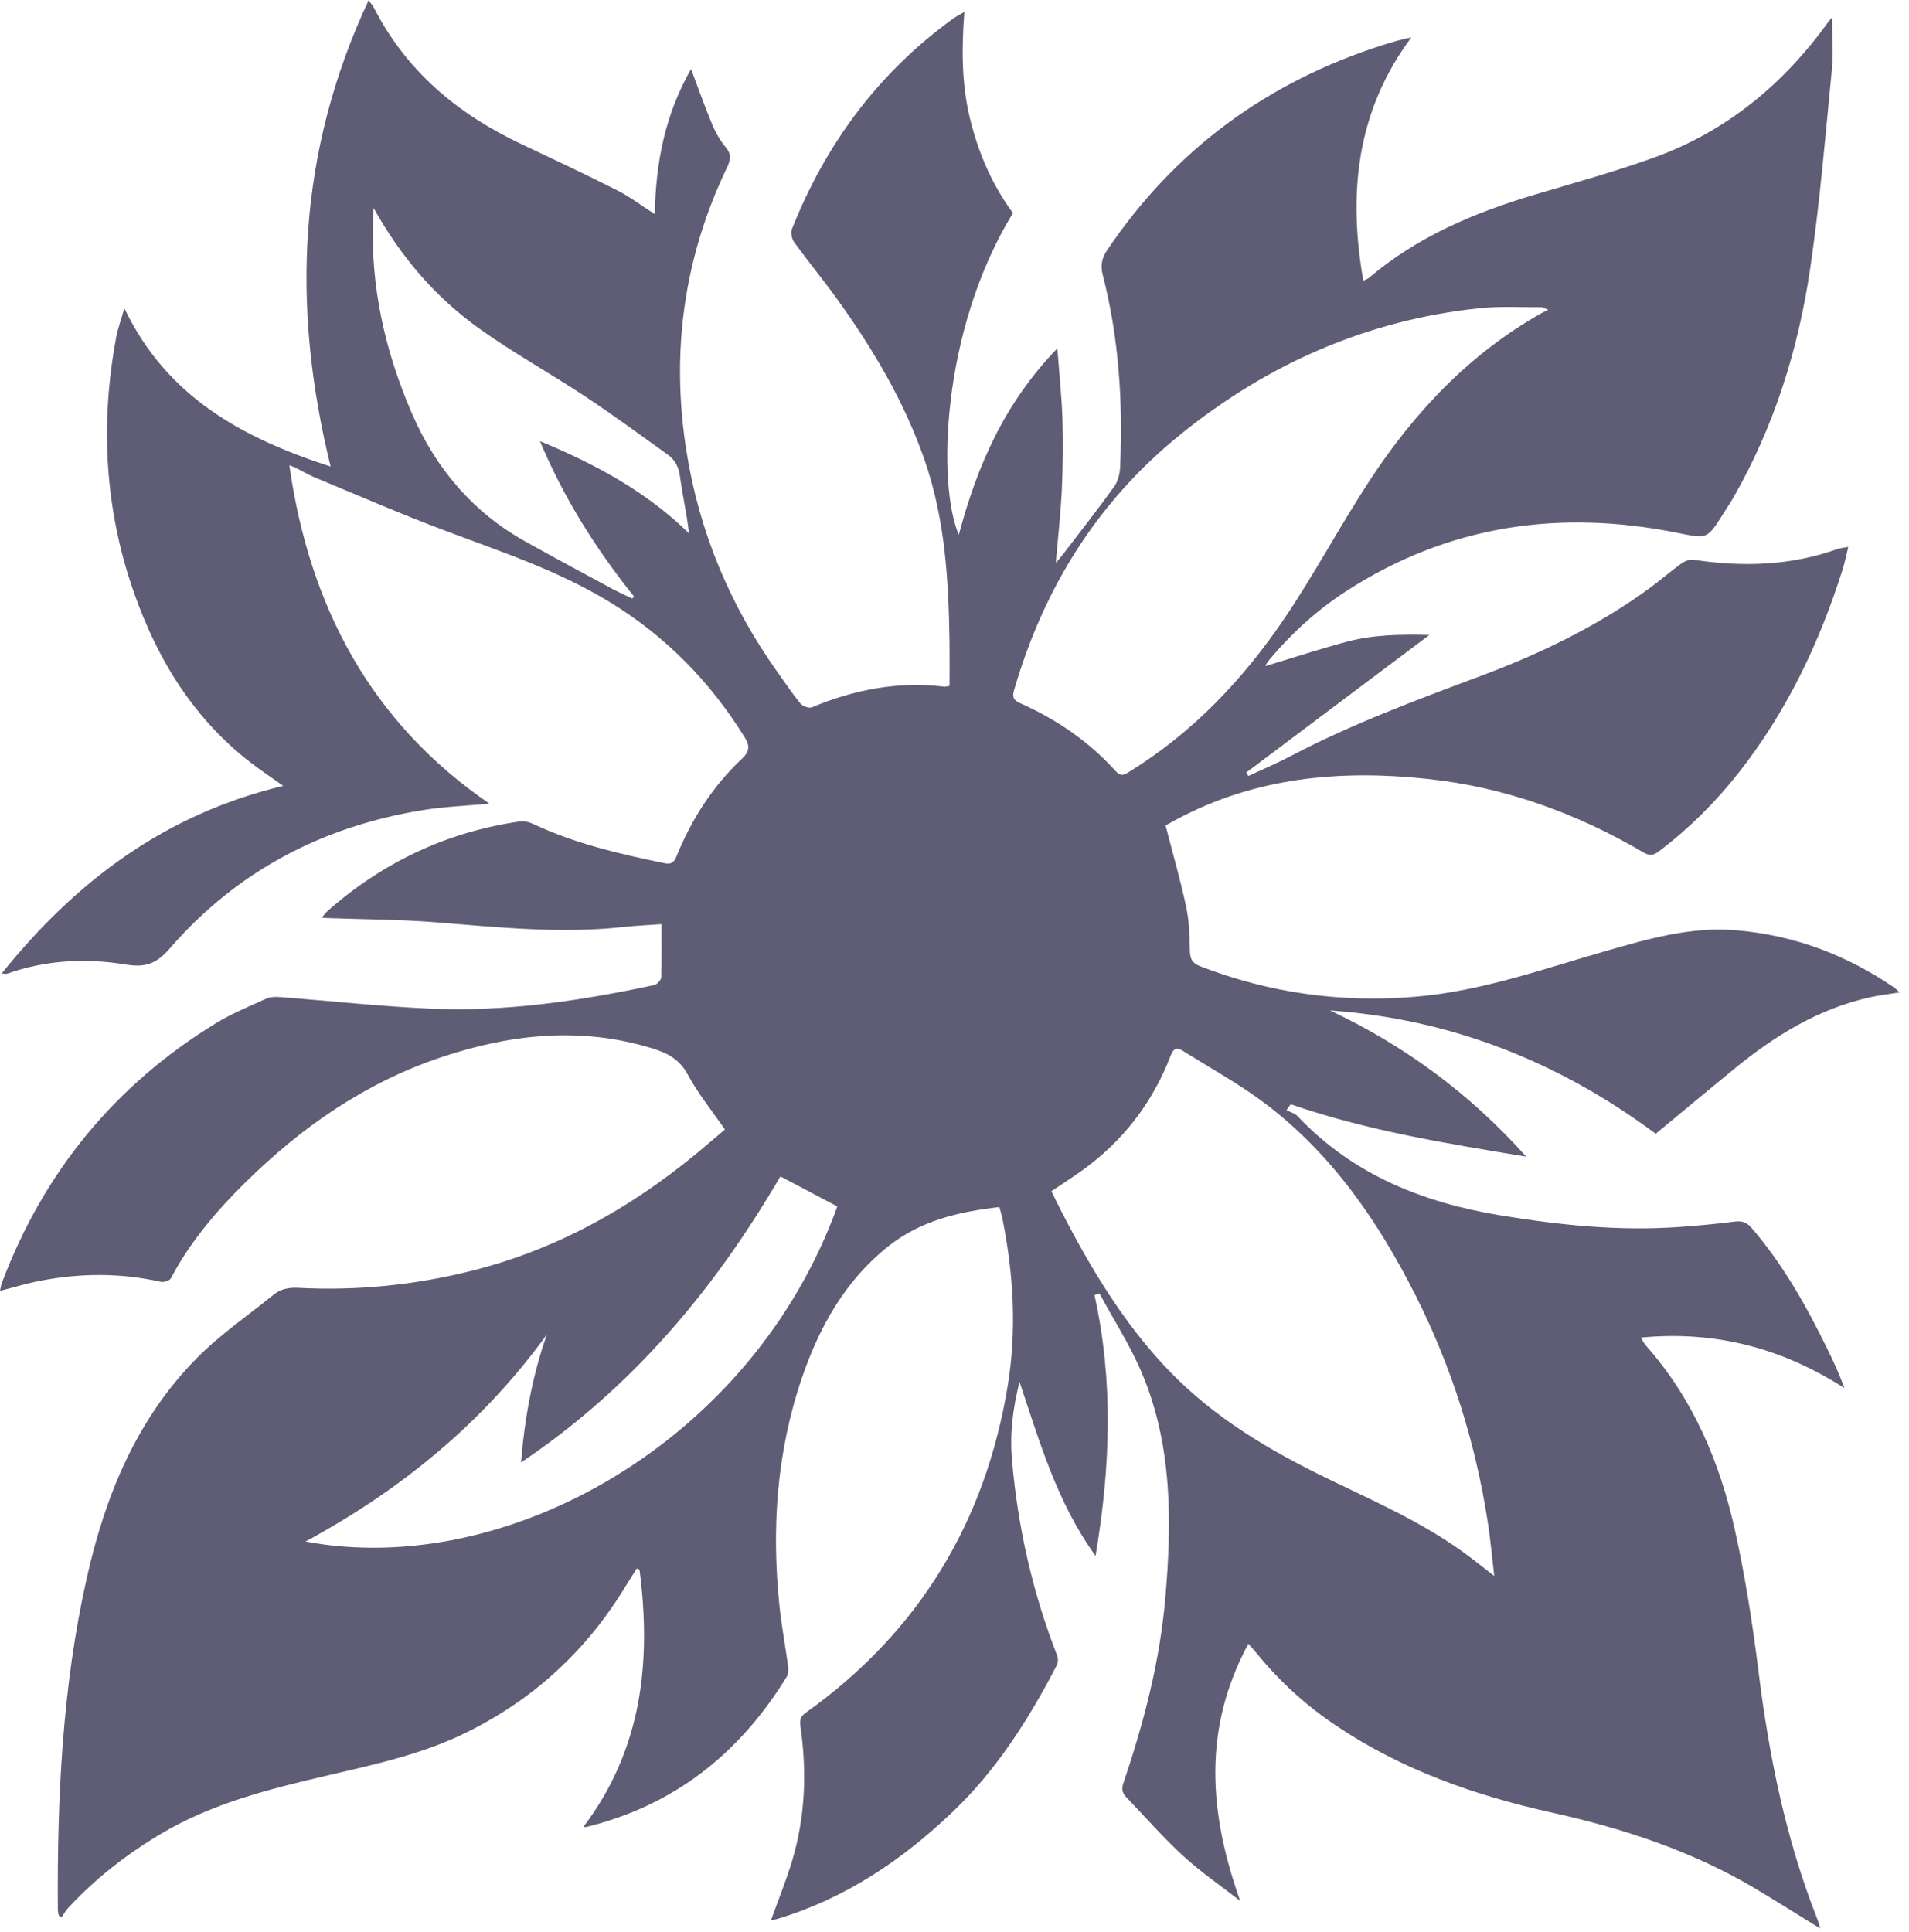 <svg width="84" height="85" viewBox="0 0 84 85" fill="none" xmlns="http://www.w3.org/2000/svg">
<path d="M16.219 0.005C16.348 0.189 16.41 0.258 16.451 0.338C17.873 3.121 20.126 5.004 22.904 6.321C24.331 6.997 25.761 7.668 27.171 8.381C27.725 8.661 28.226 9.047 28.814 9.424C28.847 7.12 29.291 4.984 30.409 3.036C30.713 3.846 30.997 4.657 31.326 5.449C31.476 5.811 31.675 6.169 31.925 6.468C32.183 6.776 32.16 7.015 31.997 7.353C30.089 11.324 29.515 15.49 30.203 19.839C30.767 23.406 32.124 26.642 34.213 29.577C34.543 30.041 34.86 30.516 35.221 30.955C35.32 31.075 35.597 31.176 35.724 31.123C37.596 30.339 39.527 29.97 41.557 30.214C41.6 30.22 41.648 30.201 41.781 30.18C41.781 29.564 41.788 28.938 41.781 28.312C41.745 25.599 41.597 22.905 40.704 20.303C39.811 17.701 38.427 15.373 36.834 13.158C36.225 12.31 35.56 11.504 34.946 10.66C34.84 10.513 34.782 10.237 34.846 10.078C36.335 6.328 38.648 3.206 41.926 0.828C42.059 0.731 42.211 0.657 42.434 0.526C42.308 2.168 42.312 3.706 42.685 5.231C43.055 6.74 43.657 8.133 44.572 9.375C41.385 14.57 41.253 21.396 42.19 23.527C43.004 20.462 44.225 17.701 46.526 15.329C46.61 16.456 46.719 17.461 46.75 18.468C46.782 19.497 46.77 20.528 46.722 21.555C46.673 22.581 46.557 23.604 46.457 24.779C46.633 24.562 46.733 24.444 46.827 24.32C47.566 23.353 48.32 22.396 49.028 21.408C49.197 21.173 49.277 20.832 49.289 20.534C49.411 17.69 49.238 14.868 48.523 12.101C48.415 11.684 48.477 11.363 48.719 11.003C51.708 6.57 55.775 3.601 60.845 1.983C61.247 1.855 61.652 1.736 62.102 1.646C59.689 4.881 59.312 8.497 59.988 12.349C60.076 12.306 60.169 12.283 60.235 12.227C62.376 10.407 64.894 9.349 67.549 8.558C69.289 8.041 71.043 7.559 72.75 6.945C75.972 5.787 78.497 3.691 80.483 0.919C80.517 0.871 80.563 0.832 80.614 0.775C80.614 1.566 80.678 2.337 80.603 3.093C80.317 6.006 80.077 8.927 79.651 11.821C79.129 15.365 78.07 18.759 76.274 21.889C76.133 22.136 75.973 22.371 75.821 22.613C75.12 23.726 75.123 23.71 73.835 23.45C68.64 22.4 63.744 23.098 59.242 26.006C57.973 26.825 56.862 27.835 55.885 28.99C55.814 29.074 55.752 29.167 55.693 29.26C55.681 29.28 55.695 29.316 55.693 29.304C56.872 28.948 58.05 28.563 59.245 28.241C60.438 27.92 61.666 27.907 62.895 27.939C60.196 29.966 57.517 31.978 54.838 33.991C54.87 34.041 54.901 34.091 54.933 34.142C55.555 33.852 56.189 33.586 56.796 33.267C59.474 31.859 62.302 30.809 65.126 29.753C67.787 28.759 70.325 27.538 72.623 25.851C73.081 25.515 73.508 25.136 73.97 24.804C74.12 24.697 74.344 24.602 74.515 24.628C76.673 24.957 78.797 24.894 80.874 24.151C80.989 24.11 81.117 24.104 81.328 24.064C81.239 24.425 81.178 24.743 81.081 25.05C80.058 28.292 78.613 31.322 76.503 34.003C75.482 35.299 74.317 36.459 72.996 37.458C72.763 37.635 72.592 37.668 72.327 37.513C69.388 35.789 66.24 34.641 62.848 34.275C58.995 33.859 55.24 34.19 51.745 36.069C51.567 36.164 51.391 36.262 51.287 36.319C51.605 37.556 51.943 38.723 52.195 39.909C52.329 40.538 52.341 41.198 52.358 41.845C52.366 42.195 52.468 42.383 52.805 42.513C55.881 43.704 59.058 44.137 62.34 43.851C65.198 43.602 67.882 42.644 70.612 41.859C72.493 41.319 74.382 40.765 76.379 40.931C78.924 41.141 81.234 42.009 83.339 43.444C83.414 43.495 83.476 43.564 83.588 43.665C83.125 43.74 82.711 43.787 82.308 43.876C80.028 44.376 78.104 45.563 76.323 47.019C75.174 47.959 74.033 48.91 72.855 49.885C68.605 46.725 63.857 44.836 58.525 44.46C61.807 46.009 64.671 48.113 67.155 50.891C63.594 50.306 60.131 49.741 56.792 48.586C56.731 48.672 56.669 48.758 56.607 48.845C56.772 48.932 56.976 48.984 57.098 49.113C59.522 51.685 62.615 52.913 66.004 53.473C68.639 53.908 71.299 54.184 73.981 53.981C74.768 53.922 75.555 53.85 76.339 53.749C76.656 53.709 76.859 53.782 77.072 54.028C78.469 55.648 79.5 57.496 80.433 59.406C80.695 59.942 80.942 60.483 81.159 61.076C78.426 59.323 75.482 58.537 72.197 58.855C72.296 59.009 72.348 59.12 72.426 59.208C74.497 61.545 75.675 64.331 76.341 67.33C76.796 69.381 77.12 71.467 77.379 73.552C77.843 77.29 78.586 80.952 79.975 84.464C80.019 84.578 80.044 84.698 80.091 84.854C79.116 84.253 78.191 83.667 77.252 83.107C74.466 81.448 71.426 80.45 68.283 79.753C64.91 79.004 61.696 77.877 58.803 75.937C57.48 75.051 56.312 73.993 55.306 72.757C55.209 72.637 55.103 72.524 54.931 72.327C52.899 76.079 53.205 79.799 54.568 83.636C53.733 82.986 52.852 82.385 52.073 81.671C51.19 80.862 50.4 79.95 49.566 79.086C49.386 78.899 49.34 78.723 49.431 78.456C50.333 75.797 51.039 73.09 51.279 70.283C51.566 66.931 51.584 63.589 50.248 60.42C49.738 59.208 49.013 58.088 48.386 56.925C48.31 56.944 48.235 56.963 48.159 56.982C48.994 60.758 48.868 64.53 48.206 68.458C46.493 66.083 45.744 63.422 44.861 60.804C44.577 61.923 44.429 63.045 44.527 64.198C44.779 67.183 45.435 70.072 46.524 72.863C46.571 72.986 46.551 73.176 46.489 73.295C45.263 75.65 43.855 77.877 41.919 79.723C39.684 81.857 37.175 83.546 34.184 84.439C34.097 84.464 34.006 84.476 33.924 84.492C34.239 83.617 34.583 82.774 34.846 81.906C35.438 79.95 35.51 77.952 35.218 75.938C35.179 75.671 35.234 75.516 35.467 75.351C40.433 71.809 43.356 66.974 44.341 60.982C44.744 58.532 44.599 56.057 44.108 53.614C44.077 53.461 44.028 53.31 43.975 53.112C42.203 53.312 40.514 53.704 39.088 54.836C37.202 56.333 36.074 58.347 35.304 60.578C34.173 63.853 33.944 67.23 34.297 70.656C34.389 71.552 34.56 72.438 34.68 73.332C34.7 73.478 34.687 73.662 34.614 73.782C32.545 77.152 29.667 79.444 25.788 80.389C25.761 80.396 25.727 80.382 25.676 80.375C28.252 76.972 28.666 73.117 28.14 69.063C28.099 69.046 28.058 69.028 28.018 69.012C27.816 69.335 27.614 69.657 27.413 69.979C25.709 72.722 23.419 74.801 20.517 76.232C18.578 77.188 16.497 77.633 14.423 78.117C11.864 78.715 9.32 79.345 7.033 80.717C5.546 81.609 4.192 82.665 3.011 83.937C2.895 84.062 2.81 84.217 2.711 84.358C2.669 84.331 2.626 84.305 2.584 84.278C2.571 84.194 2.547 84.11 2.546 84.025C2.512 79.124 2.738 74.242 3.816 69.44C4.627 65.819 6.006 62.452 8.652 59.766C9.675 58.726 10.905 57.891 12.042 56.964C12.365 56.701 12.735 56.645 13.148 56.666C15.706 56.799 18.233 56.544 20.716 55.926C24.707 54.933 28.16 52.919 31.254 50.245C31.466 50.061 31.683 49.881 31.898 49.699C31.329 48.873 30.714 48.118 30.261 47.276C29.897 46.6 29.359 46.33 28.695 46.126C25.559 45.164 22.477 45.496 19.431 46.513C16.096 47.627 13.284 49.574 10.796 52.028C9.518 53.289 8.363 54.643 7.52 56.246C7.465 56.351 7.207 56.431 7.072 56.4C5.3 56.001 3.527 56.015 1.755 56.358C1.184 56.468 0.624 56.64 0 56.799C0.029 56.669 0.041 56.554 0.081 56.448C1.925 51.57 5.052 47.747 9.495 45.025C10.19 44.598 10.957 44.286 11.703 43.946C11.877 43.866 12.101 43.854 12.298 43.869C14.502 44.037 16.704 44.28 18.912 44.379C22.247 44.528 25.529 44.039 28.781 43.344C28.909 43.316 29.09 43.123 29.094 43.002C29.123 42.245 29.108 41.487 29.108 40.663C28.518 40.706 27.959 40.728 27.402 40.79C24.632 41.095 21.88 40.794 19.123 40.577C17.554 40.454 15.974 40.452 14.398 40.395C14.339 40.393 14.281 40.385 14.156 40.374C14.27 40.246 14.339 40.148 14.428 40.071C16.866 37.928 19.684 36.6 22.898 36.14C23.084 36.114 23.306 36.181 23.483 36.265C25.317 37.124 27.268 37.574 29.235 37.98C29.524 38.04 29.654 37.96 29.765 37.686C30.428 36.054 31.362 34.591 32.648 33.384C33.013 33.041 32.985 32.788 32.754 32.418C31.248 30 29.317 28.021 26.884 26.523C24.617 25.127 22.113 24.298 19.644 23.371C17.666 22.628 15.725 21.788 13.775 20.973C13.433 20.831 13.125 20.604 12.732 20.472C13.611 26.664 16.301 31.776 21.536 35.361C20.545 35.454 19.556 35.49 18.587 35.648C14.174 36.368 10.411 38.339 7.471 41.732C6.879 42.415 6.386 42.579 5.541 42.44C3.777 42.149 2.013 42.24 0.303 42.845C0.264 42.859 0.212 42.84 0.076 42.83C3.342 38.772 7.264 35.822 12.462 34.578C12.086 34.314 11.81 34.119 11.534 33.925C8.731 31.956 6.988 29.207 5.881 26.036C4.608 22.388 4.404 18.642 5.112 14.847C5.184 14.463 5.322 14.092 5.472 13.563C7.335 17.458 10.64 19.262 14.548 20.529C12.803 13.44 13.106 6.652 16.226 0L16.219 0.005ZM65.749 69.342C65.65 68.498 65.586 67.774 65.477 67.058C64.944 63.546 63.899 60.199 62.3 57.022C60.659 53.764 58.631 50.805 55.703 48.579C54.552 47.705 53.27 47.005 52.043 46.233C51.797 46.078 51.639 46.117 51.517 46.434C50.721 48.511 49.42 50.207 47.611 51.503C47.178 51.814 46.727 52.102 46.264 52.414C46.439 52.766 46.596 53.092 46.762 53.413C48.045 55.893 49.48 58.268 51.427 60.299C53.441 62.401 55.896 63.842 58.485 65.092C60.475 66.054 62.502 66.95 64.313 68.242C64.772 68.569 65.209 68.926 65.749 69.342ZM68.123 13.638C67.947 13.56 67.896 13.518 67.844 13.518C66.929 13.526 66.006 13.467 65.1 13.562C60.154 14.083 55.778 16.01 51.929 19.127C48.291 22.074 45.924 25.876 44.623 30.362C44.536 30.665 44.581 30.802 44.882 30.936C46.488 31.651 47.918 32.626 49.1 33.938C49.329 34.192 49.485 34.086 49.701 33.952C52.481 32.233 54.686 29.91 56.502 27.234C57.84 25.261 58.959 23.139 60.267 21.144C62.249 18.119 64.686 15.537 67.88 13.751C67.935 13.72 67.993 13.698 68.123 13.638ZM22.925 64.35C23.091 62.347 23.433 60.517 24.063 58.718C21.249 62.612 17.636 65.556 13.444 67.827C22.266 69.49 33.099 63.455 36.844 53.084C36.022 52.65 35.195 52.213 34.338 51.761C31.427 56.752 27.822 61.058 22.925 64.35ZM16.442 9.154C16.433 9.302 16.421 9.449 16.416 9.595C16.296 12.594 16.938 15.445 18.121 18.182C19.171 20.61 20.801 22.534 23.125 23.831C24.394 24.539 25.676 25.225 26.954 25.915C27.237 26.068 27.533 26.196 27.822 26.336C27.848 26.306 27.874 26.276 27.899 26.247C26.242 24.178 24.832 21.965 23.759 19.411C26.239 20.438 28.454 21.644 30.319 23.466C30.22 22.599 30.03 21.784 29.92 20.959C29.865 20.545 29.705 20.235 29.388 20.008C28.182 19.144 26.987 18.263 25.751 17.445C24.224 16.434 22.614 15.544 21.125 14.484C19.181 13.1 17.645 11.321 16.442 9.154Z" fill="#5E5D75"/>
</svg>
